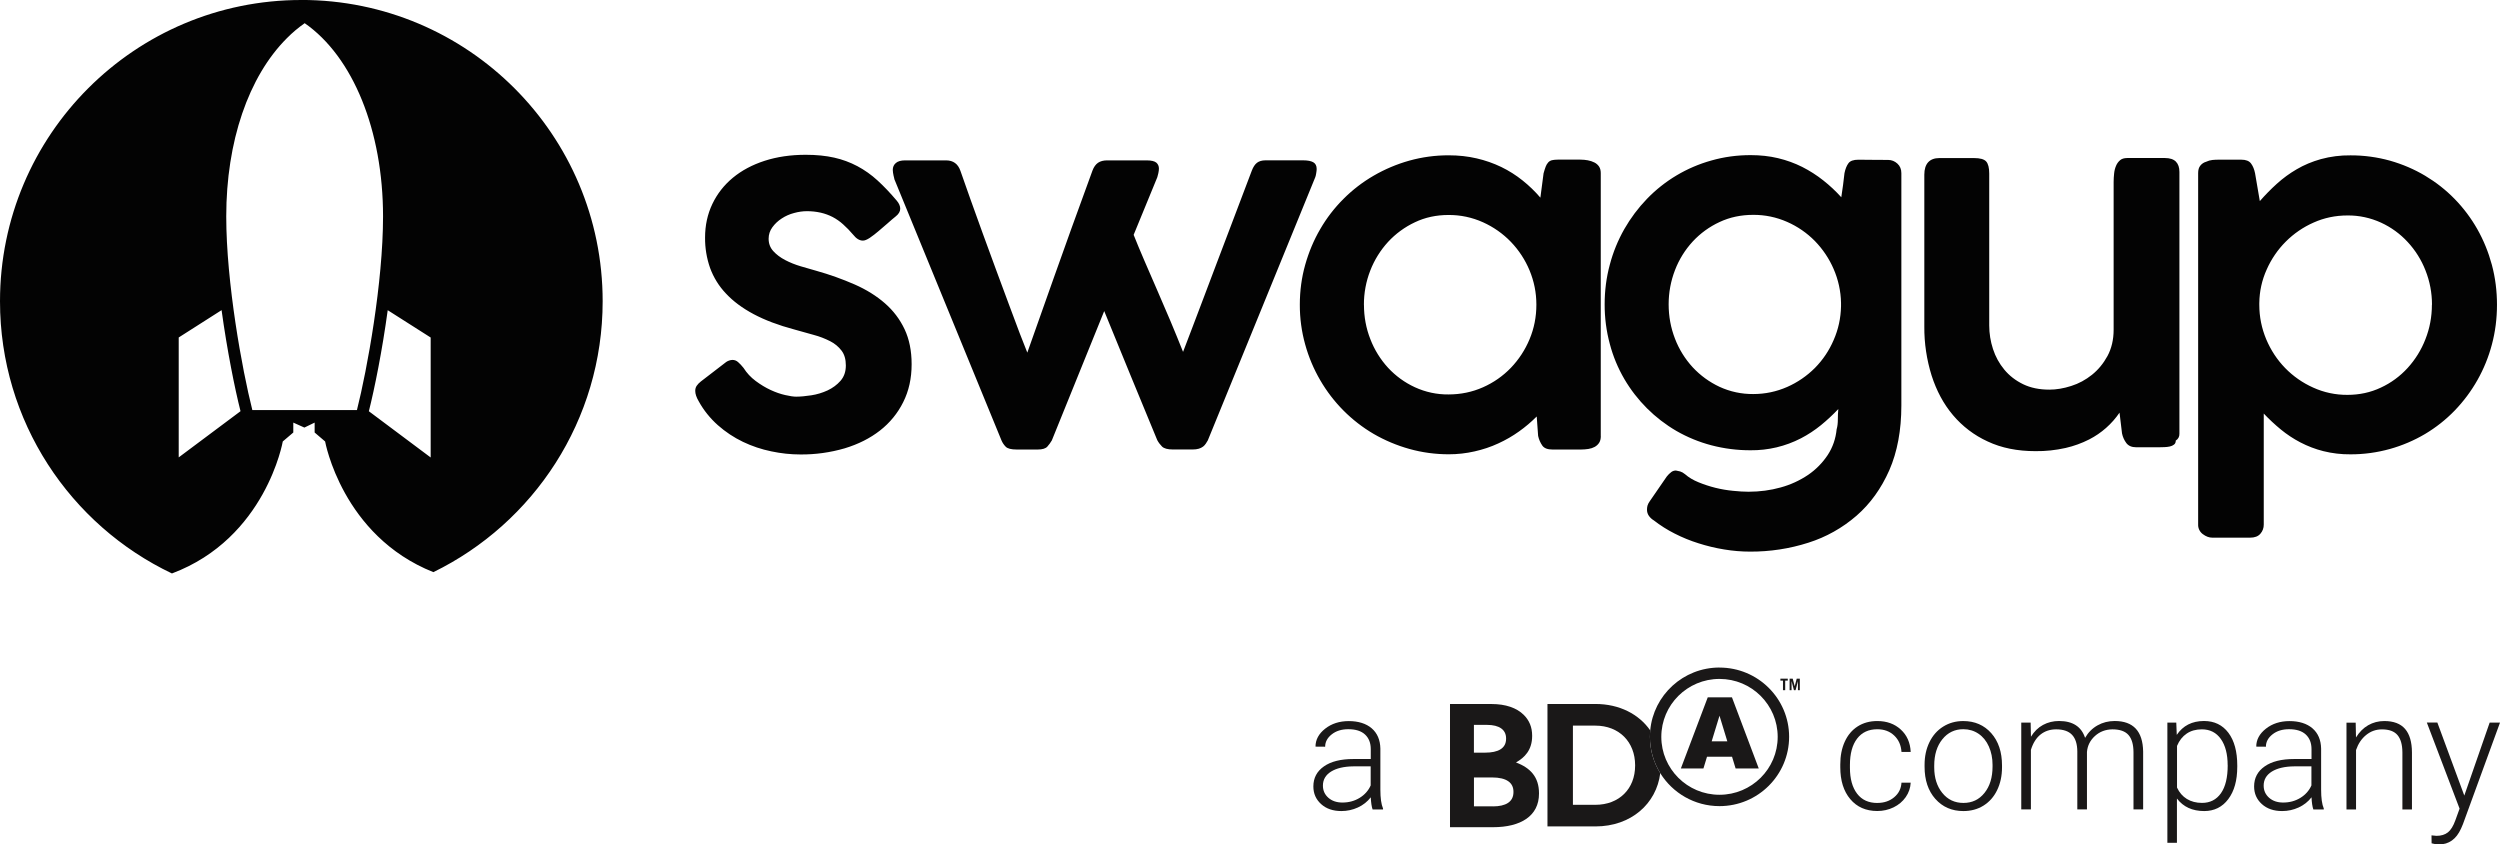<?xml version="1.0" encoding="UTF-8"?>
<svg id="Layer_2" data-name="Layer 2" xmlns="http://www.w3.org/2000/svg" viewBox="0 0 572.71 193.46">
  <defs>
    <style>
      .cls-1 {
        fill: #030303;
      }

      .cls-2, .cls-3 {
        fill: #1a1818;
      }

      .cls-3 {
        fill-rule: evenodd;
      }
    </style>
  </defs>
  <g id="Layer_1-2" data-name="Layer 1">
    <g>
      <path class="cls-1" d="M170.35,84.31c.73,1.15,1.65,2.14,2.77,2.97,1.12.83,2.25,1.52,3.42,2.06,1.16.54,2.27.92,3.33,1.16,1.06.25,1.91.37,2.53.37.97,0,2.13-.11,3.45-.31,1.31-.2,2.55-.58,3.73-1.12,1.15-.54,2.15-1.27,2.96-2.19.82-.93,1.23-2.1,1.23-3.52s-.32-2.52-.97-3.39c-.69-.91-1.58-1.65-2.61-2.17-1.2-.61-2.45-1.1-3.75-1.44-1.49-.4-2.98-.82-4.47-1.25-3.65-.97-6.76-2.15-9.33-3.52-2.57-1.37-4.68-2.94-6.34-4.72-1.6-1.68-2.83-3.67-3.63-5.85-.78-2.23-1.17-4.58-1.15-6.94,0-2.82.56-5.39,1.67-7.72,1.11-2.33,2.68-4.33,4.69-6,2.02-1.67,4.44-2.97,7.28-3.89,2.84-.92,5.98-1.38,9.42-1.38,2.43,0,4.61.22,6.52.65,1.85.41,3.64,1.07,5.32,1.96,1.63.87,3.18,1.96,4.62,3.28,1.44,1.32,2.92,2.87,4.41,4.64.53.63.78,1.24.78,1.83,0,.62-.35,1.22-1.05,1.77-.52.42-1.14.94-1.84,1.57-.72.62-1.42,1.23-2.12,1.82-.63.54-1.29,1.05-1.98,1.52-.63.41-1.14.62-1.56.62-.78,0-1.52-.45-2.24-1.36-.71-.84-1.48-1.64-2.3-2.37-.73-.66-1.53-1.22-2.4-1.68-.86-.44-1.77-.77-2.72-.99-1.05-.23-2.12-.35-3.19-.34-.93,0-1.92.14-2.93.42-1,.26-1.96.68-2.82,1.25-.86.55-1.57,1.23-2.14,2.01-.57.78-.86,1.66-.86,2.63,0,1.12.36,2.06,1.07,2.84.71.78,1.61,1.46,2.71,2.04,1.09.57,2.28,1.05,3.56,1.43,1.29.38,2.48.73,3.6,1.04,3,.84,5.94,1.89,8.8,3.14,2.67,1.18,4.98,2.62,6.9,4.3,1.93,1.68,3.43,3.67,4.51,5.95,1.07,2.28,1.61,4.94,1.61,8.01,0,3.23-.64,6.13-1.93,8.69-1.26,2.54-3.08,4.76-5.32,6.5-2.27,1.77-4.96,3.13-8.07,4.07-3.29.96-6.71,1.44-10.14,1.41-2.24,0-4.48-.24-6.68-.71-2.25-.46-4.43-1.19-6.5-2.18-2.08-1-4.01-2.28-5.74-3.81-1.77-1.57-3.27-3.43-4.41-5.51-.51-.87-.78-1.66-.78-2.35,0-.46.11-.85.34-1.18.22-.33.53-.65.92-.96l5.84-4.49c.42-.28.9-.44,1.41-.47.49,0,.92.16,1.3.5.39.33.8.77,1.25,1.33M204.88,40.96c-.05-.24-.11-.49-.18-.73-.1-.43-.16-.87-.18-1.31,0-.65.24-1.19.71-1.58.46-.4,1.17-.6,2.11-.6h9.39c1.63,0,2.73.8,3.29,2.4.62,1.81,1.38,3.95,2.26,6.42.88,2.47,1.83,5.08,2.82,7.83.99,2.75,2.01,5.52,3.05,8.32,1.04,2.8,2.03,5.45,2.94,7.93.93,2.49,1.75,4.72,2.5,6.68.75,1.97,1.33,3.45,1.75,4.46l6-16.95c2.43-6.89,5.41-15.13,8.92-24.73.31-.84.74-1.43,1.28-1.81.54-.36,1.23-.55,2.06-.55h9.07c1.08,0,1.82.18,2.23.52.39.35.59.8.59,1.36,0,.28-.04.63-.13,1.05-.06.32-.14.63-.24.93l-5.42,13.2c.69,1.74,1.5,3.68,2.42,5.82.92,2.13,1.89,4.38,2.92,6.73,1.03,2.35,2.05,4.74,3.08,7.17,1.02,2.43,1.99,4.8,2.9,7.09.63-1.67,1.36-3.6,2.21-5.79.85-2.19,1.73-4.52,2.65-6.99.93-2.47,1.88-5.01,2.88-7.62l2.92-7.69c.96-2.52,1.87-4.93,2.74-7.23.88-2.3,1.65-4.36,2.35-6.2.32-.84.71-1.43,1.2-1.81.49-.36,1.12-.55,1.93-.55h8.65c1.02,0,1.78.15,2.3.44.52.3.78.81.78,1.54,0,.25-.04.58-.11.99-.06.42-.14.72-.21.89l-24.62,60.3c-.14.25-.29.49-.45.73-.17.26-.38.49-.62.68-.3.22-.64.39-.99.49-.39.12-.88.18-1.44.18h-4.48c-1.22,0-2.06-.23-2.51-.68-.43-.43-.8-.92-1.09-1.46l-6.1-14.79c-2.03-4.92-4.05-9.85-6.05-14.78l-12,29.63c-.29.5-.63.97-1.02,1.41-.4.45-1.14.68-2.22.68h-4.79c-1.26,0-2.11-.21-2.53-.64-.41-.41-.74-.9-.97-1.44l-24.58-59.94h0ZM312.46,69.81c0,2.78.49,5.42,1.47,7.9.93,2.42,2.31,4.64,4.06,6.55,1.74,1.87,3.82,3.39,6.14,4.45,2.41,1.11,5.04,1.68,7.69,1.65,2.82,0,5.45-.55,7.91-1.64,2.4-1.06,4.57-2.57,6.39-4.46,1.82-1.9,3.27-4.12,4.28-6.55,1.04-2.48,1.56-5.12,1.56-7.9s-.53-5.36-1.56-7.86c-1.01-2.43-2.46-4.65-4.28-6.54-1.82-1.89-3.99-3.41-6.39-4.49-2.48-1.12-5.18-1.69-7.91-1.67-2.78,0-5.35.55-7.69,1.67-2.32,1.09-4.4,2.61-6.14,4.49-1.75,1.91-3.13,4.12-4.07,6.54-.98,2.5-1.48,5.17-1.47,7.86h0ZM366.72,99.91c0,.63-.13,1.14-.39,1.54-.26.39-.61.71-1.02.93-.42.23-.89.38-1.44.47-.56.08-1.12.13-1.69.13h-6.53c-1.12,0-1.89-.29-2.32-.89-.47-.67-.8-1.44-.97-2.24l-.32-4.44c-1.25,1.25-2.6,2.4-4.04,3.42-1.48,1.06-3.07,1.98-4.78,2.76-1.7.79-3.51,1.39-5.42,1.82-1.93.44-3.91.66-5.9.66-3.06,0-6.1-.4-9.05-1.23-2.86-.8-5.6-1.95-8.17-3.44-5.07-2.97-9.28-7.21-12.23-12.29-1.5-2.57-2.66-5.32-3.45-8.19-.83-2.97-1.24-6.04-1.23-9.12,0-3.16.41-6.21,1.23-9.13.82-2.92,1.97-5.66,3.45-8.19,1.46-2.53,3.25-4.85,5.32-6.91,2.06-2.07,4.39-3.86,6.91-5.32,2.57-1.49,5.31-2.65,8.17-3.45,2.94-.82,5.99-1.23,9.05-1.22,2.23,0,4.35.23,6.37.7,1.96.45,3.85,1.11,5.66,1.98,1.75.85,3.37,1.88,4.87,3.08,1.48,1.18,2.85,2.5,4.08,3.94l.73-5.58c.18-.62.33-1.13.49-1.54.13-.35.33-.68.58-.96.23-.25.53-.42.86-.5.34-.08.78-.13,1.3-.13h5.22c.56,0,1.12.05,1.67.15.55.1,1.06.27,1.52.5.45.22.8.54,1.07.93.26.4.39.89.39,1.49v60.24h0ZM382.26,69.7c0,2.78.49,5.42,1.46,7.91.93,2.42,2.31,4.64,4.07,6.55,1.75,1.87,3.79,3.36,6.14,4.46,2.41,1.11,5.04,1.67,7.7,1.65,2.75,0,5.33-.55,7.77-1.62,2.37-1.04,4.53-2.52,6.36-4.35,1.82-1.84,3.28-4.01,4.3-6.4,1.07-2.43,1.63-5.01,1.69-7.72v-.82c-.05-2.66-.63-5.29-1.69-7.73-1.03-2.39-2.49-4.56-4.3-6.42-1.82-1.85-3.98-3.34-6.36-4.38-2.45-1.08-5.1-1.63-7.77-1.61-2.79,0-5.35.54-7.7,1.64-2.32,1.07-4.4,2.58-6.14,4.45-1.76,1.91-3.14,4.13-4.07,6.55-.97,2.5-1.46,5.16-1.46,7.84M420.76,98.29c.18-.63.26-1.36.26-2.21s.03-1.64.11-2.38c-1.25,1.32-2.58,2.56-3.99,3.71-1.41,1.14-2.93,2.15-4.57,3-3.56,1.84-7.52,2.78-11.53,2.74-3.03.01-6.05-.37-8.99-1.14-2.81-.74-5.5-1.84-8.02-3.29-4.93-2.87-9.04-6.97-11.92-11.89-1.47-2.52-2.59-5.22-3.33-8.04-.8-2.96-1.19-6.02-1.18-9.08,0-3.12.39-6.15,1.18-9.07.75-2.86,1.87-5.6,3.33-8.17,1.44-2.51,3.18-4.84,5.19-6.92,4.05-4.19,9.14-7.22,14.75-8.78,2.86-.82,5.86-1.23,8.99-1.23,2.23,0,4.33.23,6.29.7,1.96.47,3.8,1.14,5.52,2,1.73.88,3.33,1.9,4.83,3.09,1.5,1.18,2.87,2.47,4.13,3.86.13-.94.27-1.87.4-2.77.11-.9.23-1.82.33-2.75.2-.98.51-1.73.91-2.27.39-.54,1.16-.81,2.27-.81s2.29.01,3.41.03c1.13.02,2.27.02,3.42.02.8,0,1.5.29,2.11.84.61.56.91,1.28.91,2.19v53.21c0,5.7-.93,10.65-2.76,14.84-1.85,4.19-4.35,7.67-7.52,10.43-3.22,2.79-6.97,4.9-11.03,6.18-4.31,1.38-8.81,2.06-13.33,2.04-2,0-4-.17-5.97-.5-1.99-.32-3.95-.8-5.87-1.41-1.89-.59-3.72-1.34-5.48-2.24-1.67-.84-3.26-1.85-4.74-3-.44-.26-.82-.61-1.12-1.02-.31-.43-.47-.96-.45-1.49,0-.29.04-.57.11-.86.11-.37.29-.71.52-1.02l3.91-5.68c.3-.38.65-.72,1.04-1.02.3-.22.67-.34,1.04-.34.28.04.61.11.97.21.36.11.73.31,1.12.63.84.74,1.87,1.36,3.11,1.86,2.52,1.03,5.17,1.69,7.88,1.95,1.33.14,2.53.21,3.56.21,2.58,0,5.04-.33,7.39-.99,2.23-.61,4.34-1.58,6.26-2.87,1.77-1.21,3.29-2.75,4.48-4.54,1.16-1.77,1.85-3.75,2.06-5.95M498.43,100.95c0,.38-.12.68-.39.89-.28.22-.61.37-.96.44-.41.09-.83.14-1.25.15-.4.02-.8.03-1.2.03h-5.27c-1.01,0-1.76-.32-2.25-.96-.49-.66-.83-1.42-.99-2.22l-.57-4.75c-1.76,2.59-4.15,4.7-6.94,6.13-1.71.87-3.53,1.53-5.41,1.96-2.27.51-4.59.76-6.91.73-4.14,0-7.79-.73-10.95-2.22-3.07-1.4-5.79-3.47-7.96-6.05-2.15-2.55-3.76-5.57-4.88-9.05-1.13-3.63-1.7-7.41-1.67-11.22v-34.8c0-1.25.3-2.2.88-2.84.59-.64,1.45-.96,2.56-.96h7.93c1.39,0,2.32.25,2.8.78.46.52.7,1.44.7,2.76v34.8c0,1.84.29,3.65.86,5.4.57,1.76,1.44,3.33,2.59,4.72,1.15,1.39,2.58,2.5,4.3,3.34,1.73.84,3.73,1.25,6.03,1.25,1.6,0,3.26-.28,5-.84,1.75-.55,3.32-1.41,4.76-2.56,1.43-1.15,2.61-2.58,3.55-4.3.93-1.73,1.41-3.74,1.41-6.03v-33.86c0-.63.04-1.26.11-1.91.06-.64.21-1.24.44-1.77.2-.5.53-.95.94-1.3.39-.33.94-.49,1.64-.49h8.61c1.14,0,1.99.28,2.53.83.54.56.8,1.34.8,2.35v59.99c.03.64-.29,1.24-.84,1.56M557.13,69.81c0-2.74-.5-5.36-1.49-7.86-.94-2.41-2.32-4.61-4.08-6.51-1.72-1.87-3.8-3.38-6.11-4.44-2.41-1.1-5.03-1.67-7.68-1.64-2.75,0-5.33.54-7.75,1.62-4.8,2.11-8.63,5.95-10.75,10.75-1.1,2.43-1.67,5.01-1.7,7.72v.36c0,2.78.54,5.42,1.59,7.93,1.06,2.5,2.5,4.69,4.33,6.57,1.84,1.89,4.02,3.41,6.42,4.48,2.46,1.12,5.14,1.69,7.85,1.67,2.74,0,5.31-.55,7.67-1.67,2.32-1.07,4.39-2.6,6.11-4.48,1.75-1.92,3.14-4.15,4.08-6.58.99-2.5,1.49-5.15,1.49-7.92M505.43,37.04c.45-.21.91-.34,1.38-.39.48-.05.94-.07,1.39-.07h5.26c1.05,0,1.79.29,2.22.88.44.59.74,1.34.92,2.24l1.09,6.37c1.22-1.39,2.51-2.72,3.89-3.96,1.4-1.27,2.93-2.39,4.57-3.34,1.67-.98,3.51-1.75,5.53-2.32,2.21-.6,4.5-.89,6.79-.86,3.06-.01,6.1.4,9.05,1.22,2.88.82,5.55,1.97,8.04,3.45,2.48,1.48,4.74,3.25,6.76,5.32,2.02,2.07,3.76,4.39,5.19,6.91,1.44,2.54,2.55,5.27,3.34,8.19.78,2.92,1.17,5.97,1.17,9.13s-.39,6.21-1.17,9.12c-1.5,5.69-4.44,10.9-8.53,15.13-2,2.07-4.28,3.87-6.76,5.35-2.52,1.49-5.23,2.65-8.06,3.44-2.94.82-5.98,1.24-9.03,1.23-2.1.02-4.19-.22-6.23-.73-1.83-.46-3.6-1.14-5.27-2.01-1.6-.83-3.1-1.83-4.49-2.97-1.37-1.13-2.67-2.34-3.89-3.63v25.41c.02.78-.26,1.55-.78,2.13-.52.6-1.3.89-2.35.89h-8.66c-.73,0-1.46-.27-2.17-.81-.7-.51-1.11-1.35-1.07-2.22V39.66c0-.74.16-1.31.51-1.73.35-.44.83-.75,1.38-.89M98.66,104.8l-14.16-10.59c1.32-5.25,3.06-13.88,4.32-23.15l9.84,6.26v27.48ZM57.81,93.95c-2.35-9.31-5.98-29.21-5.98-44.37,0-17.13,5.07-32.02,13.9-40.84,1.25-1.26,2.61-2.41,4.07-3.43,11.08,7.7,17.95,24.62,17.95,44.26,0,15.15-3.63,35.06-5.98,44.37h-23.96ZM40.94,104.79v-27.48l9.82-6.26c1.28,9.27,3.01,17.9,4.34,23.15,0,0-14.16,10.58-14.16,10.58ZM69.02,0C30.9,0,0,30.9,0,69.02c0,27.51,16.09,51.26,39.39,62.35,21.53-8.09,25.39-30.24,25.39-30.24l2.41-2.05v-2.27l2.54,1.14,2.35-1.14v2.27l2.4,2.05s3.89,21.62,24.8,29.94c22.96-11.22,38.78-34.78,38.78-62.06,0-38.12-30.9-69.02-69.03-69.02Z"/>
      <g>
        <path class="cls-2" d="M314.44,185.43c-.22-.62-.36-1.55-.42-2.78-.77,1-1.75,1.78-2.95,2.33s-2.46.82-3.79.82c-1.91,0-3.46-.53-4.64-1.6-1.18-1.07-1.77-2.41-1.77-4.04,0-1.94.81-3.47,2.42-4.59,1.61-1.13,3.86-1.69,6.74-1.69h3.99v-2.26c0-1.42-.44-2.54-1.31-3.35s-2.15-1.22-3.83-1.22c-1.53,0-2.8.39-3.8,1.18s-1.51,1.73-1.51,2.83l-2.21-.02c0-1.58.74-2.95,2.21-4.11,1.47-1.16,3.28-1.74,5.42-1.74s3.97.55,5.25,1.66c1.28,1.11,1.94,2.66,1.98,4.64v9.41c0,1.92.2,3.36.61,4.32v.22h-2.35ZM307.53,183.85c1.47,0,2.78-.36,3.94-1.07,1.16-.71,2-1.66,2.53-2.85v-4.37h-3.93c-2.19.02-3.91.43-5.15,1.2-1.24.78-1.86,1.85-1.86,3.21,0,1.12.41,2.04,1.24,2.78.83.73,1.9,1.1,3.23,1.1Z"/>
        <path class="cls-2" d="M430.07,183.94c1.53,0,2.81-.43,3.85-1.3,1.04-.86,1.6-1.98,1.68-3.35h2.11c-.06,1.21-.44,2.32-1.14,3.32-.7,1-1.63,1.78-2.78,2.34-1.16.56-2.4.84-3.72.84-2.61,0-4.68-.91-6.2-2.72-1.53-1.81-2.29-4.25-2.29-7.31v-.66c0-1.96.34-3.69,1.03-5.2.69-1.51,1.67-2.67,2.95-3.49,1.28-.82,2.78-1.23,4.49-1.23,2.18,0,3.98.65,5.39,1.95,1.42,1.3,2.17,3.01,2.27,5.13h-2.11c-.1-1.56-.66-2.81-1.68-3.77-1.02-.96-2.31-1.43-3.87-1.43-1.98,0-3.53.72-4.62,2.15s-1.64,3.44-1.64,6.03v.64c0,2.54.55,4.51,1.64,5.94s2.64,2.13,4.64,2.13Z"/>
        <path class="cls-2" d="M440.89,175.19c0-1.91.37-3.63,1.11-5.16s1.79-2.72,3.14-3.57,2.89-1.28,4.6-1.28c2.65,0,4.79.93,6.43,2.78,1.64,1.86,2.46,4.32,2.46,7.38v.46c0,1.92-.37,3.65-1.11,5.19-.74,1.54-1.79,2.72-3.13,3.56s-2.89,1.25-4.61,1.25c-2.63,0-4.77-.93-6.42-2.78-1.65-1.86-2.47-4.32-2.47-7.38v-.44ZM443.1,175.8c0,2.38.62,4.33,1.85,5.85s2.84,2.29,4.84,2.29,3.59-.76,4.82-2.29,1.85-3.54,1.85-6.04v-.42c0-1.52-.28-2.91-.84-4.17s-1.35-2.24-2.37-2.93c-1.02-.69-2.18-1.04-3.49-1.04-1.96,0-3.56.77-4.8,2.31s-1.86,3.55-1.86,6.04v.4Z"/>
        <path class="cls-2" d="M465.19,165.54l.07,3.23c.74-1.2,1.65-2.1,2.76-2.7s2.33-.9,3.67-.9c3.14,0,5.13,1.29,5.97,3.86.71-1.24,1.66-2.19,2.85-2.86,1.19-.67,2.5-1,3.93-1,4.26,0,6.44,2.33,6.52,6.98v13.27h-2.21v-13.1c-.01-1.78-.39-3.09-1.15-3.95s-1.98-1.29-3.68-1.29c-1.58.02-2.92.54-4.01,1.53-1.09,1-1.7,2.21-1.82,3.65v13.16h-2.21v-13.27c-.01-1.7-.41-2.97-1.2-3.81s-2.01-1.26-3.65-1.26c-1.38,0-2.57.39-3.57,1.18-.99.79-1.73,1.96-2.21,3.52v13.64h-2.21v-19.88h2.11Z"/>
        <path class="cls-2" d="M512.52,175.69c0,3.1-.69,5.56-2.06,7.38-1.37,1.82-3.21,2.73-5.51,2.73-2.72,0-4.8-.96-6.25-2.87v10.14h-2.19v-27.53h2.04l.11,2.81c1.43-2.12,3.51-3.18,6.23-3.18,2.38,0,4.24.9,5.6,2.7,1.35,1.8,2.03,4.3,2.03,7.5v.31ZM510.32,175.3c0-2.54-.52-4.54-1.56-6.01-1.04-1.47-2.49-2.21-4.35-2.21-1.35,0-2.51.32-3.47.97s-1.71,1.59-2.22,2.83v9.54c.53,1.14,1.28,2.01,2.26,2.61.98.6,2.14.9,3.47.9,1.85,0,3.29-.74,4.33-2.21,1.04-1.48,1.55-3.62,1.55-6.42Z"/>
        <path class="cls-2" d="M529.95,185.43c-.22-.62-.36-1.55-.42-2.78-.77,1-1.75,1.78-2.95,2.33s-2.46.82-3.79.82c-1.91,0-3.46-.53-4.64-1.6-1.18-1.07-1.77-2.41-1.77-4.04,0-1.94.81-3.47,2.42-4.59,1.61-1.13,3.86-1.69,6.74-1.69h3.99v-2.26c0-1.42-.44-2.54-1.31-3.35s-2.15-1.22-3.83-1.22c-1.53,0-2.8.39-3.8,1.18s-1.51,1.73-1.51,2.83l-2.21-.02c0-1.58.74-2.95,2.21-4.11,1.47-1.16,3.28-1.74,5.42-1.74s3.97.55,5.25,1.66c1.28,1.11,1.94,2.66,1.98,4.64v9.41c0,1.92.2,3.36.61,4.32v.22h-2.35ZM523.04,183.85c1.47,0,2.78-.36,3.94-1.07,1.16-.71,2-1.66,2.53-2.85v-4.37h-3.93c-2.19.02-3.91.43-5.15,1.2-1.24.78-1.86,1.85-1.86,3.21,0,1.12.41,2.04,1.24,2.78.83.73,1.9,1.1,3.23,1.1Z"/>
        <path class="cls-2" d="M539.65,165.54l.07,3.4c.75-1.22,1.68-2.16,2.79-2.8,1.12-.64,2.35-.96,3.69-.96,2.13,0,3.72.6,4.76,1.8,1.04,1.2,1.57,3,1.58,5.4v13.05h-2.19v-13.07c-.01-1.78-.39-3.1-1.13-3.97s-1.93-1.3-3.56-1.3c-1.36,0-2.56.43-3.61,1.28-1.05.85-1.82,2-2.32,3.45v13.62h-2.19v-19.88h2.09Z"/>
        <path class="cls-2" d="M564.53,182.26l5.81-16.72h2.37l-8.49,23.26-.44,1.03c-1.09,2.41-2.78,3.62-5.05,3.62-.53,0-1.09-.08-1.69-.26l-.02-1.82,1.14.11c1.08,0,1.95-.27,2.62-.8.67-.53,1.23-1.45,1.7-2.75l.97-2.68-7.5-19.72h2.41l6.17,16.72Z"/>
      </g>
      <path class="cls-2" d="M332.16,161.28h9.53c3.22,0,5.76.88,7.37,2.48,1.29,1.28,1.93,2.84,1.93,4.77v.08c0,3.17-1.69,4.93-3.7,6.05,3.26,1.24,5.27,3.31,5.27,7.07v.08c0,5.13-4.19,7.69-10.54,7.69h-9.85v-28.23M340.23,172.42c2.94,0,4.79-.95,4.79-3.18v-.09c0-1.98-1.55-3.09-4.36-3.09h-3.01v6.36h2.58ZM342,184.73c2.94,0,4.71-1.03,4.71-3.27v-.09c0-2.02-1.51-3.27-4.92-3.27h-4.13v6.62h4.35Z"/>
      <path class="cls-2" d="M378.04,167.32c-2.57-3.69-7.03-6.05-12.55-6.05h-10.99v28.05h10.99c8.16,0,13.99-5.21,14.85-12.2-1.5-2.42-2.37-5.27-2.37-8.33,0-.5.03-.99.07-1.47ZM374.58,175.39c0,5.33-3.67,8.98-9.11,8.98h-5.14v-18.14h5.14c5.44,0,9.11,3.74,9.11,9.07v.09Z"/>
      <path class="cls-2" d="M393.91,152.92c-8.31,0-15.13,6.33-15.87,14.4-.04.49-.07.98-.07,1.47,0,3.05.87,5.91,2.37,8.33,2.81,4.53,7.84,7.55,13.57,7.55,8.81,0,15.94-7.11,15.95-15.87,0-8.77-7.14-15.87-15.95-15.87ZM403.34,178.18c-2.42,2.4-5.74,3.89-9.43,3.89s-7.01-1.48-9.43-3.89c-2.41-2.41-3.9-5.72-3.9-9.38s1.49-6.98,3.9-9.38c2.42-2.4,5.74-3.89,9.43-3.89s7.01,1.48,9.43,3.89c2.41,2.41,3.9,5.71,3.9,9.38s-1.49,6.98-3.9,9.38Z"/>
      <path class="cls-3" d="M396.78,173.35h-5.73l-.82,2.69h-5.17l6.16-16.3h5.54l6.14,16.3h-5.3l-.82-2.69M395.7,169.82l-1.79-5.86-1.79,5.86h3.58Z"/>
      <g>
        <path class="cls-2" d="M409.55,155.47v.45h-.59v2.19h-.51v-2.19h-.59v-.45h1.69Z"/>
        <path class="cls-2" d="M409.97,158.11v-2.64h.71l.46,1.73h0l.46-1.73h.71v2.64h-.43v-2.08h0l-.54,2.08h-.38l-.54-2.08h0v2.08h-.43Z"/>
      </g>
    </g>
  </g>
</svg>